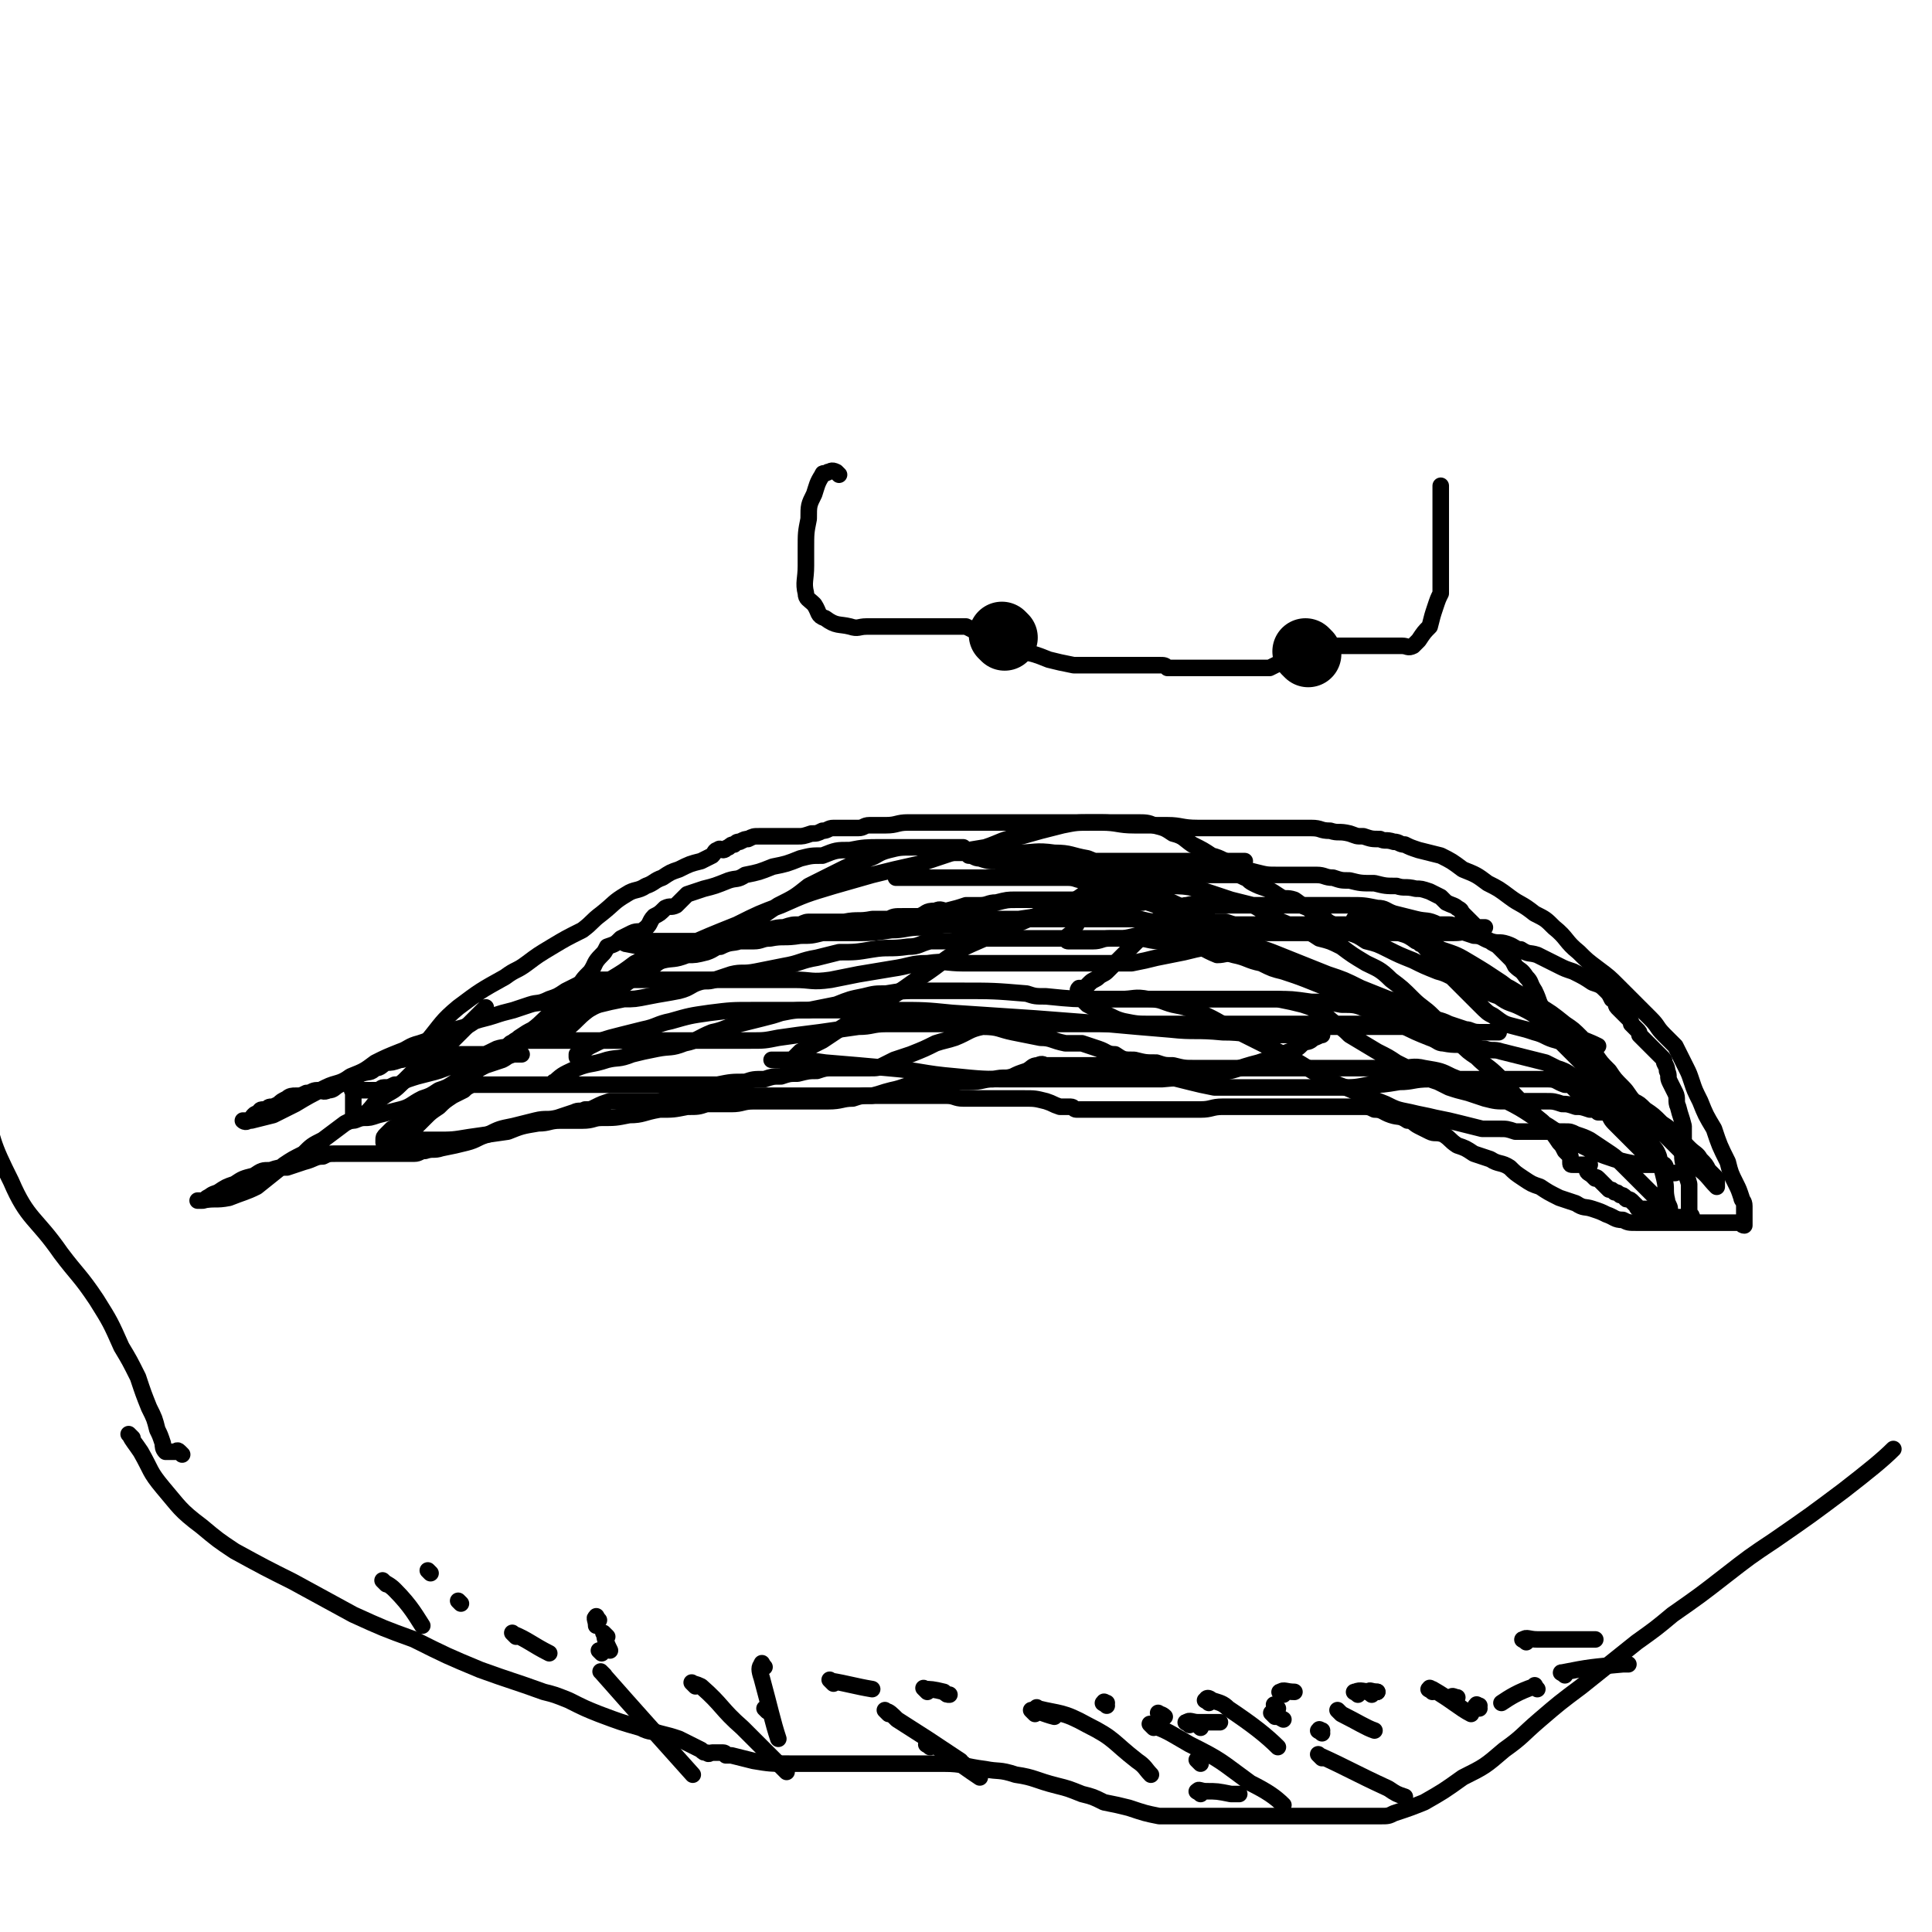 <svg viewBox='0 0 700 700' version='1.1' xmlns='http://www.w3.org/2000/svg' xmlns:xlink='http://www.w3.org/1999/xlink'><g fill='none' stroke='#000000' stroke-width='6' stroke-linecap='round' stroke-linejoin='round'><path d='M152,386c-1,-1 -1,-1 -1,-1 -1,-1 0,-1 0,-2 2,-3 1,-3 4,-6 5,-6 5,-7 11,-12 8,-6 8,-6 17,-11 4,-3 4,-2 8,-5 4,-3 4,-3 9,-6 5,-3 5,-3 11,-6 4,-3 3,-3 7,-6 5,-4 4,-4 9,-7 3,-2 4,-1 7,-3 3,-1 3,-2 6,-3 3,-2 3,-2 6,-3 4,-2 4,-2 8,-3 2,-1 2,-1 4,-2 1,-1 1,-2 2,-2 1,-1 1,0 2,0 1,0 1,-1 2,-1 1,-1 1,-1 2,-1 1,-1 1,-1 2,-1 2,-1 2,-1 3,-1 2,-1 2,-1 4,-1 2,0 2,0 4,0 2,0 2,0 4,0 1,0 1,0 3,0 1,0 1,0 3,0 2,0 2,0 5,-1 2,0 2,0 4,-1 2,0 2,-1 4,-1 2,0 2,0 5,0 2,0 2,0 4,0 2,0 2,-1 4,-1 3,0 3,0 6,0 4,0 4,-1 8,-1 5,0 5,0 11,0 5,0 5,0 11,0 7,0 7,0 14,0 7,0 7,0 14,0 4,0 4,0 9,0 6,0 6,0 11,0 6,0 6,1 12,1 6,0 6,0 12,0 5,0 5,1 11,1 5,0 5,0 10,0 4,0 4,0 8,0 3,0 3,0 7,0 2,0 2,0 4,0 3,0 3,0 6,0 3,0 3,0 6,0 4,0 3,1 7,1 3,1 3,0 7,1 3,1 2,1 5,1 3,1 3,1 6,1 2,1 2,0 5,1 2,0 2,1 4,1 2,1 2,1 5,2 4,1 4,1 8,2 4,2 4,2 8,5 5,2 5,2 9,5 4,2 4,2 8,5 4,3 4,2 9,6 4,2 4,2 7,5 5,4 4,5 9,9 3,3 3,3 7,6 4,3 4,3 7,6 4,4 4,4 7,7 3,3 3,3 5,5 3,3 2,3 5,6 2,2 2,2 4,4 1,2 1,2 2,4 1,2 1,2 2,4 1,2 1,2 2,5 1,3 1,3 3,7 2,5 2,5 5,10 2,6 2,6 5,12 1,4 1,4 3,8 1,2 1,2 2,5 0,1 1,1 1,3 0,1 0,1 0,2 0,1 0,1 0,2 0,0 0,0 0,1 0,0 0,0 0,1 0,0 0,0 0,1 -1,0 -1,-1 -2,-1 -1,0 -1,0 -2,0 -1,0 -1,0 -2,0 -1,0 -1,0 -3,0 -2,0 -2,0 -4,0 -1,0 -1,0 -3,0 -2,0 -2,0 -5,0 -2,0 -2,0 -4,0 -1,0 -1,0 -3,0 -2,0 -2,0 -3,0 -2,0 -2,0 -3,0 -3,0 -3,0 -5,0 -3,0 -3,0 -5,-1 -3,0 -3,-1 -6,-2 -2,-1 -2,-1 -5,-2 -3,-1 -3,0 -6,-2 -3,-1 -3,-1 -6,-2 -4,-2 -4,-2 -7,-4 -3,-1 -3,-1 -6,-3 -3,-2 -3,-2 -5,-4 -3,-2 -4,-1 -7,-3 -3,-1 -3,-1 -6,-2 -3,-2 -3,-2 -6,-3 -3,-2 -2,-2 -5,-4 -3,-1 -3,0 -5,-1 -2,-1 -2,-1 -4,-2 -2,-1 -2,-2 -4,-2 -3,-2 -3,-1 -6,-2 -3,-1 -3,-2 -6,-2 -2,-1 -2,-1 -5,-1 -3,0 -3,0 -7,0 -2,0 -2,0 -3,0 -4,0 -4,0 -8,0 -2,0 -2,0 -5,0 -2,0 -2,0 -5,0 -4,0 -4,0 -8,0 -4,0 -4,0 -7,0 -4,0 -4,0 -7,0 -4,0 -4,1 -8,1 -3,0 -3,0 -6,0 -4,0 -4,0 -7,0 -3,0 -3,0 -5,0 -3,0 -3,0 -6,0 -2,0 -2,0 -5,0 -2,0 -2,0 -5,0 -2,0 -2,0 -4,0 -2,0 -2,0 -4,0 -1,0 -1,0 -3,0 -1,0 -1,-1 -2,-1 -2,0 -2,0 -4,0 -3,-1 -2,-1 -5,-2 -4,-1 -4,-1 -8,-1 -4,0 -4,0 -9,0 -4,0 -4,0 -7,0 -3,0 -3,0 -6,0 -3,0 -3,-1 -6,-1 -3,0 -3,0 -5,0 -2,0 -2,0 -4,0 -2,0 -2,0 -4,0 -2,0 -2,0 -4,0 -2,0 -2,0 -3,0 -2,0 -2,0 -4,0 -3,0 -3,0 -6,0 -3,0 -3,0 -6,0 -3,0 -3,0 -6,0 -3,0 -3,0 -7,0 -3,0 -3,0 -7,0 -2,0 -2,0 -5,0 -3,0 -3,0 -6,0 -3,0 -3,0 -7,0 -3,0 -3,0 -6,0 -5,0 -5,1 -9,1 -3,0 -3,0 -6,0 -2,0 -2,0 -5,0 -2,0 -2,1 -5,1 -2,0 -2,0 -4,0 -1,0 -1,0 -3,0 -2,0 -2,0 -3,0 -2,0 -2,0 -3,0 -2,0 -2,0 -4,0 -3,1 -3,1 -5,2 -2,1 -2,1 -4,1 -2,1 -2,0 -4,1 -3,1 -3,1 -6,2 -4,1 -4,0 -8,1 -4,1 -4,1 -8,2 -5,1 -5,1 -9,3 -4,1 -4,2 -8,3 -4,1 -4,1 -9,2 -3,1 -3,0 -6,1 -2,0 -2,1 -4,1 -2,0 -2,0 -4,0 -2,0 -2,0 -4,0 -1,0 -1,0 -2,0 -1,0 -1,0 -2,0 -1,0 -1,0 -2,0 -1,0 -1,0 -3,0 -1,0 -1,0 -2,0 -2,0 -2,0 -3,0 -2,0 -2,0 -3,0 -2,0 -2,0 -3,0 -3,0 -3,0 -5,1 -3,0 -3,1 -7,2 -3,1 -3,1 -6,2 -3,0 -3,0 -6,1 -3,0 -3,0 -6,2 -4,1 -4,1 -7,3 -3,1 -3,1 -6,3 -3,1 -2,1 -4,2 -1,1 -1,1 -2,1 -1,0 -2,0 -1,0 0,0 0,0 1,0 5,-1 5,0 10,-1 5,-2 6,-2 10,-4 5,-4 5,-4 10,-8 3,-2 3,-2 7,-4 3,-3 3,-3 7,-5 4,-3 4,-3 8,-6 4,-2 4,-2 8,-4 3,-3 2,-3 5,-5 4,-3 4,-2 7,-5 2,-2 2,-2 4,-4 2,-2 3,-1 5,-3 2,-2 2,-2 4,-4 2,-2 2,-1 4,-3 2,-2 2,-2 4,-4 1,-1 1,-1 3,-3 2,-2 2,-2 4,-4 1,-1 1,-1 3,-3 0,0 0,0 0,0 '/><path d='M168,390c-1,-1 -2,-1 -1,-1 0,-1 1,-1 2,-1 2,-1 2,-1 3,-1 '/><path d='M208,367c-1,-1 -2,-1 -1,-1 1,-1 2,0 4,0 3,0 3,-1 6,-2 4,-1 4,-1 9,-2 4,0 4,0 9,-1 5,-1 6,-1 11,-2 4,-1 4,-2 7,-3 3,-1 3,0 6,-1 3,-1 3,-1 6,-2 4,-1 4,0 9,-1 5,-1 5,-1 10,-2 6,-1 6,-2 12,-3 4,-1 4,-1 8,-2 6,0 6,0 12,-1 6,-1 6,0 13,-1 4,0 4,-1 8,-2 3,0 4,0 7,0 4,0 4,-1 8,-1 4,0 4,0 8,0 4,0 4,0 8,0 4,0 4,0 9,0 6,0 6,0 12,0 5,0 5,0 10,0 6,0 6,0 13,0 4,0 4,1 9,1 5,1 5,0 10,1 5,1 5,2 10,4 3,0 3,-1 6,0 5,1 5,2 10,3 4,2 4,2 8,3 6,2 6,2 11,4 5,2 5,2 10,4 5,3 5,3 11,5 2,2 2,2 4,3 3,2 3,2 6,3 6,3 6,3 11,5 3,1 3,2 5,2 5,1 5,0 9,1 3,0 3,1 6,1 3,1 3,0 6,1 4,1 4,1 8,2 4,1 4,1 8,2 2,1 2,1 4,2 3,1 3,1 6,3 1,1 1,1 3,2 1,1 1,1 2,2 1,1 1,1 2,2 1,1 1,1 2,2 1,2 1,2 3,3 1,2 1,2 2,3 2,2 2,2 4,4 1,1 1,1 2,3 1,1 1,1 2,2 1,1 1,1 2,2 1,1 1,1 2,2 1,1 1,1 2,2 0,0 0,0 1,1 0,0 0,0 1,1 1,0 1,0 2,1 0,0 0,0 1,0 1,1 0,1 1,2 1,1 1,1 1,1 1,0 1,0 2,0 '/><path d='M202,393c-1,-1 -2,-1 -1,-1 3,-3 4,-3 8,-5 5,-2 5,-1 11,-3 4,-1 4,0 9,-2 4,-1 4,-1 9,-2 5,-1 5,0 10,-2 5,-1 5,-2 10,-4 5,-1 5,-2 10,-3 4,-1 4,-1 8,-2 4,-1 4,-1 7,-2 5,-1 5,-1 10,-1 5,-1 5,-1 10,-2 5,-2 5,-2 10,-3 4,-1 4,-1 8,-1 6,-1 6,-1 12,-1 4,0 4,0 7,0 4,0 4,0 8,0 12,0 12,0 24,1 3,1 3,1 7,1 10,1 10,1 19,1 5,0 5,0 9,0 7,0 7,0 13,0 4,0 4,0 7,0 6,0 6,0 12,0 4,0 4,0 9,0 4,0 4,0 9,0 3,0 3,0 6,0 5,1 5,1 9,2 3,1 3,1 5,2 4,2 4,3 7,5 3,2 3,2 5,4 5,3 5,3 10,6 4,2 4,2 7,4 2,1 2,1 4,2 3,1 3,2 6,3 2,1 2,1 5,2 2,1 2,1 4,2 3,1 3,1 7,2 3,1 3,1 6,2 4,1 4,1 8,1 3,0 3,0 6,0 4,0 4,0 8,0 3,0 3,0 6,1 2,0 2,0 5,1 2,0 2,0 5,1 2,0 2,0 3,1 3,0 3,0 5,1 2,0 2,1 3,2 1,0 1,0 3,1 1,0 1,0 3,1 1,0 1,0 2,0 0,0 0,0 1,0 1,0 1,0 2,0 0,0 0,1 0,1 1,0 1,0 1,0 -1,-1 -2,-1 -4,-3 -1,-1 -1,-2 -2,-4 -3,-2 -3,-2 -5,-5 -1,-1 -2,-1 -3,-3 -1,-1 -1,-2 -2,-4 -3,-2 -3,-2 -6,-5 -2,-2 -2,-3 -4,-5 -4,-4 -4,-3 -8,-7 -3,-3 -3,-3 -5,-6 -3,-4 -2,-4 -4,-8 -2,-3 -1,-3 -3,-5 -2,-3 -2,-2 -4,-4 -1,-2 -1,-2 -2,-3 -1,-1 -1,-1 -2,-2 -1,-1 -1,-1 -2,-2 -1,-1 -2,-1 -3,-2 -2,-1 -2,-1 -4,-2 -2,-1 -1,-1 -3,-2 -2,-1 -2,0 -4,-1 -2,0 -2,-1 -4,-1 -2,0 -2,0 -4,0 -2,0 -2,0 -5,0 -3,0 -3,0 -6,0 -3,0 -3,0 -6,0 -2,0 -2,0 -5,0 -3,0 -3,0 -5,0 -4,0 -4,0 -7,0 -3,0 -3,0 -6,0 -5,0 -5,0 -10,0 -4,0 -4,0 -8,0 -4,0 -4,0 -8,0 -4,0 -4,0 -8,0 -4,0 -4,0 -7,0 -4,0 -4,0 -9,0 -4,0 -4,-1 -9,-1 -5,0 -5,0 -9,-1 -5,0 -5,0 -10,0 -5,0 -5,0 -9,0 -5,0 -5,0 -9,0 -5,0 -5,0 -10,0 -4,0 -4,0 -8,0 -6,0 -6,0 -11,0 -4,0 -4,0 -8,0 -4,0 -4,0 -8,0 -3,0 -3,0 -6,0 -4,0 -4,0 -8,0 -5,0 -5,0 -10,0 -5,1 -5,0 -10,1 -5,1 -5,2 -9,2 -4,1 -4,0 -7,0 -3,0 -3,0 -6,0 -4,0 -4,1 -7,1 -5,1 -5,1 -10,2 -5,1 -5,1 -10,2 -5,1 -5,1 -10,2 -4,1 -5,1 -9,2 -4,2 -4,2 -8,4 -4,3 -4,3 -9,6 -5,3 -5,3 -11,7 -5,3 -5,3 -10,6 -4,3 -4,3 -7,6 -4,3 -4,3 -7,5 -5,3 -5,3 -9,6 -3,2 -3,2 -6,4 -4,3 -4,3 -8,6 -3,2 -3,3 -6,5 -3,2 -3,2 -7,4 -2,1 -2,1 -5,3 -1,1 -1,1 -3,2 -1,1 -1,1 -2,2 -1,1 -1,1 -1,2 0,0 0,0 0,1 1,0 1,-1 3,-1 3,0 3,0 6,0 5,0 5,0 10,0 6,0 6,0 12,-1 7,-1 7,-1 14,-2 5,-2 5,-2 11,-3 4,0 4,-1 8,-1 4,0 4,0 8,0 4,0 4,-1 7,-1 5,0 5,0 10,-1 5,0 5,-1 11,-2 5,0 5,0 10,-1 4,0 4,0 7,-1 4,0 4,0 9,0 4,0 4,-1 8,-1 5,0 5,0 9,0 5,0 5,0 10,0 4,0 4,0 8,0 5,0 5,-1 9,-1 3,-1 3,-1 7,-1 4,-1 3,-1 7,-2 5,-1 5,-2 9,-2 5,-1 5,-1 10,-1 5,0 5,0 9,0 5,0 5,-1 9,-1 4,-1 4,0 7,-1 2,-1 2,-1 5,-2 2,-1 2,-2 4,-2 2,-1 2,0 3,0 1,0 1,0 2,0 1,0 1,0 2,0 1,0 1,0 1,0 2,0 2,0 3,0 3,0 3,0 5,0 4,0 4,0 8,0 5,0 5,0 9,1 4,0 4,0 7,1 3,1 3,1 7,2 4,1 4,1 8,2 4,1 4,1 9,2 4,0 4,0 8,0 3,0 3,0 6,0 3,0 3,0 7,0 3,0 3,0 5,0 3,0 3,0 7,0 3,0 3,0 6,0 4,0 4,0 7,0 5,0 5,0 10,-1 5,0 5,0 11,-1 5,0 5,-1 11,-1 3,0 3,0 7,0 3,0 3,0 6,0 3,0 3,0 6,0 3,0 3,0 6,0 3,0 3,0 6,0 3,0 3,0 7,0 2,0 2,0 5,0 3,0 3,1 6,2 2,0 2,0 4,2 1,0 1,1 3,2 1,1 1,0 2,1 2,1 1,2 2,2 2,2 2,1 4,3 2,2 1,2 3,4 2,2 2,2 4,4 1,1 1,1 2,2 1,1 1,1 2,2 1,1 1,1 2,2 1,1 1,1 2,2 1,1 1,2 2,2 1,0 1,0 1,0 1,0 1,1 1,1 0,0 0,0 -1,0 -3,0 -3,0 -6,0 -5,-1 -5,-1 -9,-2 -6,-2 -6,-2 -12,-5 -6,-3 -6,-3 -12,-7 -7,-4 -7,-5 -15,-9 -5,-3 -5,-2 -11,-5 -4,-2 -4,-2 -9,-4 -4,-2 -4,-2 -10,-3 -4,-1 -5,0 -9,0 -6,0 -6,0 -12,0 -5,0 -5,0 -9,0 -5,0 -5,0 -9,0 -4,0 -4,0 -8,0 -4,0 -4,0 -8,0 -3,0 -3,0 -6,0 -3,0 -3,0 -6,0 -3,0 -3,0 -6,0 -3,0 -3,0 -5,0 -3,0 -3,0 -5,0 -4,0 -4,0 -8,-1 -3,0 -3,0 -6,-1 -4,0 -4,0 -8,-1 -4,0 -4,0 -7,-2 -3,0 -3,-1 -6,-2 -3,-1 -3,-1 -6,-2 -3,0 -3,0 -6,0 -5,-1 -5,-2 -9,-2 -5,-1 -5,-1 -10,-2 -5,-1 -5,-2 -11,-2 -5,-1 -5,-1 -10,-1 -3,0 -3,0 -6,0 -4,0 -4,0 -8,0 -6,0 -6,0 -11,0 -5,0 -5,1 -10,1 -7,1 -7,1 -14,2 -8,1 -8,1 -15,2 -5,1 -5,1 -10,1 -5,0 -5,0 -10,0 -6,0 -6,0 -12,0 -4,0 -4,0 -9,0 -5,0 -5,0 -10,0 -4,0 -4,0 -7,0 -3,0 -3,0 -6,0 -3,0 -3,0 -5,0 -3,0 -3,0 -5,0 -3,0 -3,0 -5,0 -2,0 -2,0 -4,0 -1,0 -1,0 -3,0 -1,0 -1,0 -2,0 -1,0 -1,0 -2,0 -1,0 -1,0 -2,0 -1,0 -1,0 -2,0 -1,0 -2,0 -1,0 1,0 2,0 4,-1 4,-1 4,-1 7,-3 2,-2 2,-2 4,-4 4,-3 4,-3 7,-5 3,-3 3,-3 7,-5 3,-2 3,-2 7,-4 4,-2 4,-2 8,-4 4,-1 4,-1 9,-3 4,-1 4,0 9,-2 3,0 3,0 7,-1 3,-1 3,-2 5,-2 4,-2 4,-1 7,-2 3,-1 3,-2 5,-2 3,-1 3,-1 6,-2 3,-1 3,0 5,-1 3,-1 3,-1 6,-1 2,-1 2,-1 4,-1 2,0 2,0 4,0 0,0 0,0 1,0 2,0 2,0 4,0 2,0 2,0 4,0 2,0 2,0 3,0 3,0 3,0 5,0 4,0 4,-1 7,-1 2,-1 2,-1 5,-1 3,0 3,0 6,0 3,-1 2,-2 6,-2 2,-1 2,0 4,0 4,-1 4,-1 7,-2 3,0 3,0 5,0 3,0 3,-1 6,-1 4,-1 4,-1 7,-1 3,0 3,0 6,0 4,0 4,0 7,0 2,0 2,0 5,0 3,0 3,0 6,0 2,0 2,0 5,0 2,0 2,1 4,1 2,0 2,0 4,0 1,0 1,0 2,0 1,0 1,0 2,0 1,0 1,0 2,0 1,0 1,0 2,0 0,0 1,0 1,0 -2,0 -3,0 -5,0 -3,0 -3,1 -6,2 -4,0 -4,0 -8,1 -4,1 -4,1 -9,2 -5,0 -5,0 -10,0 -7,1 -7,1 -14,2 -6,0 -6,0 -12,1 -4,0 -4,0 -8,0 -4,1 -4,1 -8,1 -6,0 -6,1 -11,1 -7,1 -7,1 -14,1 -6,0 -6,0 -11,0 -4,1 -4,1 -8,1 -6,1 -6,0 -11,1 -3,0 -3,1 -6,1 -3,0 -3,0 -7,0 -3,0 -3,0 -6,0 -2,0 -2,0 -5,0 -4,0 -4,0 -8,0 -3,0 -3,0 -6,0 -2,0 -2,0 -5,0 -2,0 -2,0 -3,0 -2,0 -2,0 -3,0 -1,0 -1,0 -2,0 -1,0 -2,0 -2,0 0,0 0,1 1,1 5,1 5,1 10,1 6,0 6,1 11,0 10,-2 10,-2 19,-6 8,-3 7,-4 15,-9 6,-3 6,-3 11,-7 6,-3 6,-3 12,-6 4,-2 5,-2 10,-4 3,-1 3,-2 7,-3 4,-1 4,-1 9,-1 2,0 2,0 5,0 2,0 2,0 4,0 1,0 1,0 3,0 1,0 1,0 2,0 1,0 1,0 2,0 1,0 2,0 2,0 -2,0 -3,0 -6,0 -5,0 -5,0 -10,0 -7,0 -7,0 -14,0 -5,0 -6,0 -11,1 -5,0 -5,0 -10,2 -4,0 -4,0 -8,1 -5,2 -5,2 -10,3 -5,2 -5,2 -10,3 -3,2 -3,1 -6,2 -5,2 -5,2 -9,3 -3,1 -3,1 -6,2 -2,2 -2,2 -4,4 -2,1 -2,0 -4,1 -2,2 -2,2 -4,3 -2,2 -1,3 -4,5 -1,1 -2,0 -4,1 -2,1 -2,1 -4,2 -2,2 -2,2 -5,3 -1,2 -1,2 -2,3 -3,3 -2,3 -4,6 -3,3 -3,3 -5,7 -2,2 -2,2 -4,5 -2,3 -2,3 -3,5 -1,2 -1,2 -2,4 -1,1 -1,1 -1,2 0,1 0,1 0,2 0,0 1,0 1,0 3,-2 3,-2 5,-4 4,-3 4,-4 8,-7 4,-3 5,-3 10,-7 6,-4 5,-4 12,-8 6,-4 6,-4 13,-8 9,-4 9,-4 19,-8 8,-4 8,-4 16,-7 9,-4 9,-4 19,-7 7,-2 7,-2 14,-4 8,-2 8,-2 17,-4 6,-2 6,-2 12,-4 6,-1 6,-1 12,-2 6,-2 6,-3 13,-4 7,-2 7,-2 15,-4 5,-1 5,-1 10,-1 5,0 5,0 9,0 4,0 4,0 8,0 3,0 4,0 6,1 4,1 4,1 7,3 4,1 4,2 7,4 4,2 4,2 7,4 4,1 4,2 8,3 4,2 4,2 8,3 4,1 4,1 8,1 3,0 3,0 7,0 3,0 3,0 7,0 3,0 3,1 6,1 3,1 3,1 6,1 4,1 4,1 9,1 4,1 4,1 8,1 3,1 3,0 7,1 2,0 2,0 5,1 2,1 2,1 4,2 1,1 1,1 2,2 2,1 3,1 4,2 2,1 1,1 2,2 1,1 1,1 2,2 1,1 1,1 2,2 1,1 1,1 2,1 1,0 2,0 2,0 -1,0 -1,0 -2,0 -2,0 -2,1 -4,1 -3,1 -3,1 -7,1 -9,0 -9,0 -18,0 -8,0 -8,0 -15,0 -9,0 -9,0 -17,0 -6,0 -6,0 -11,0 -5,0 -5,0 -10,0 -5,0 -5,0 -10,0 -6,0 -6,0 -12,0 -7,0 -7,0 -13,0 -6,0 -6,1 -12,2 -3,0 -3,0 -5,0 -3,0 -3,1 -6,1 -1,0 -2,0 -3,0 -2,0 -2,0 -3,0 -1,0 -1,0 -2,0 -1,0 -1,0 -1,0 -1,0 0,-1 0,-2 1,-1 1,0 2,-2 0,0 0,-1 1,-2 0,-1 1,-1 2,-3 0,-1 0,-1 1,-2 2,-2 2,-2 4,-4 2,-1 2,-1 4,-2 3,-2 3,-2 6,-2 3,-1 3,-1 7,-1 4,0 4,0 9,0 5,0 6,0 11,1 6,2 6,2 12,4 4,1 4,1 8,2 4,2 4,3 8,5 5,2 5,2 9,4 4,1 4,1 7,3 4,1 4,1 8,3 4,3 4,3 9,6 4,2 5,2 9,6 4,3 4,3 8,7 3,3 4,3 7,6 3,3 3,3 5,5 3,3 3,3 5,5 3,3 3,3 6,5 4,4 4,3 8,7 4,4 3,4 7,8 3,3 3,3 6,6 2,2 3,2 5,5 2,2 2,2 4,5 1,1 1,1 2,3 1,1 1,1 2,2 0,1 0,1 0,2 0,1 0,1 1,1 0,0 0,0 1,0 0,0 0,0 1,0 1,0 1,0 2,0 1,0 1,0 2,0 0,0 -1,1 -1,2 0,1 1,1 2,2 0,0 0,0 1,1 0,0 0,-1 1,0 0,0 0,0 1,1 0,0 0,0 1,1 1,1 1,1 2,2 1,0 1,0 2,1 1,0 1,0 2,1 1,0 1,0 2,1 0,1 1,0 2,1 1,1 1,1 2,2 0,0 0,1 1,1 2,0 2,0 3,0 1,1 1,1 2,1 2,1 1,2 2,2 1,0 1,0 2,0 1,0 1,0 2,0 1,0 1,0 2,0 1,0 1,0 2,0 1,0 1,0 2,0 1,0 1,0 2,0 0,-1 -1,-1 -1,-2 0,-1 0,-1 0,-2 0,-2 0,-2 0,-3 0,-3 0,-3 0,-5 -1,-4 -2,-4 -2,-7 -1,-4 0,-4 0,-8 0,-3 0,-3 0,-6 -1,-4 -1,-3 -2,-7 -1,-2 0,-3 -1,-5 -1,-2 -1,-2 -2,-4 -1,-2 0,-2 -1,-4 0,-1 0,-1 -1,-3 0,-1 0,-1 -1,-2 -1,-1 -1,-1 -2,-2 -1,-1 -1,-1 -2,-2 -1,-1 -1,-1 -2,-2 -1,-1 -1,-1 -2,-2 0,-1 0,-1 -1,-2 -1,-1 -1,-1 -2,-2 0,-1 0,-1 -1,-2 -1,-1 -1,-1 -2,-2 -1,-1 -1,-1 -2,-2 -1,-1 0,-2 -2,-3 -1,-2 -1,-2 -2,-3 -2,-2 -2,-2 -5,-3 -3,-2 -3,-2 -7,-4 -3,-1 -3,-1 -5,-2 -4,-2 -4,-2 -8,-4 -3,-1 -3,0 -6,-2 -2,0 -2,-1 -5,-2 -3,-1 -3,0 -6,-1 -3,-1 -3,-2 -6,-2 -3,-1 -3,-1 -6,-2 -3,-1 -3,-2 -7,-2 -4,-2 -4,-1 -8,-2 -4,-1 -4,-1 -8,-2 -3,-1 -3,-2 -6,-2 -5,-1 -5,-1 -10,-1 -2,0 -2,0 -5,0 -3,0 -3,0 -6,0 -3,0 -3,0 -7,0 -4,0 -4,0 -9,0 -6,0 -6,0 -11,0 -4,0 -4,0 -8,0 -3,0 -3,0 -6,0 -3,0 -3,-1 -7,0 -2,0 -2,1 -4,2 -4,2 -4,2 -8,4 -2,2 -2,3 -4,5 -2,2 -2,2 -4,4 -3,3 -3,3 -5,5 -2,2 -2,2 -4,4 -1,1 -2,1 -3,2 -1,1 -2,1 -3,2 -1,1 -1,1 -2,2 -1,0 -1,0 -2,0 0,0 0,0 0,0 -1,1 0,1 0,2 0,0 0,0 0,1 0,0 0,0 1,1 1,1 1,1 2,2 2,1 2,1 5,3 4,1 4,2 8,3 5,1 5,1 10,1 5,0 5,0 11,0 5,0 5,0 10,0 6,0 6,0 11,0 5,0 5,0 9,0 4,0 4,0 8,0 4,0 4,0 7,0 4,0 4,0 7,0 3,0 3,0 6,0 3,0 3,0 6,0 2,0 2,0 4,0 3,0 3,0 5,0 2,0 2,0 3,0 1,0 1,0 2,0 1,0 1,0 2,0 1,0 1,0 2,0 1,0 2,0 2,0 0,1 0,1 0,2 -1,0 -1,-1 -2,-1 -5,0 -5,0 -9,0 -6,0 -6,0 -12,0 -5,0 -5,0 -11,0 -5,0 -5,0 -10,0 -8,0 -8,-1 -16,-1 -5,0 -5,0 -11,0 -5,0 -5,0 -10,0 -6,0 -6,0 -12,0 -7,0 -7,0 -14,0 -8,0 -8,0 -17,0 -6,0 -6,0 -11,0 -7,0 -7,0 -13,0 -4,0 -4,0 -8,1 -5,1 -5,2 -10,4 -3,1 -4,1 -7,2 -4,2 -4,2 -9,4 -3,1 -3,1 -6,2 -2,1 -2,1 -4,2 -2,1 -2,1 -5,1 -2,0 -2,0 -4,0 -2,0 -2,0 -5,0 -2,0 -2,0 -4,0 -3,0 -3,0 -6,1 -3,0 -3,0 -7,1 -3,0 -3,0 -6,1 -3,0 -3,0 -6,1 -4,0 -4,0 -7,1 -5,0 -5,0 -10,1 -3,0 -3,0 -7,0 -4,0 -4,0 -8,0 -3,0 -3,0 -7,0 -3,0 -3,0 -6,0 -4,0 -4,0 -7,0 -5,0 -5,0 -9,0 -4,0 -4,0 -8,0 -4,0 -4,0 -7,0 -2,0 -2,0 -4,0 -2,0 -2,0 -4,0 -2,0 -2,0 -3,0 -1,0 -1,0 -2,0 -1,0 -1,0 -2,0 -1,0 -1,0 -2,0 -1,0 -1,0 -2,0 -1,0 -1,0 -1,0 -1,0 -1,0 -2,0 -1,0 -1,0 -2,0 -2,0 -2,0 -3,0 -2,0 -2,0 -3,0 -2,1 -2,1 -3,2 -2,1 -2,1 -4,2 -3,2 -3,2 -5,4 -3,2 -3,2 -5,4 -2,2 -2,2 -4,4 -2,2 -2,2 -4,3 -2,1 -2,1 -3,2 -1,1 -1,1 -2,2 -1,0 -1,0 -1,0 '/><path d='M239,348c-1,-1 -1,-2 -1,-1 -1,0 1,1 0,2 -1,1 -2,1 -4,3 -4,2 -4,2 -8,3 -4,2 -4,2 -8,4 -4,2 -4,2 -9,4 -4,2 -4,2 -9,4 -4,3 -3,3 -7,6 -2,1 -2,1 -5,3 -1,1 -1,1 -3,2 -2,2 -2,1 -5,2 -4,2 -4,2 -7,3 -5,2 -5,2 -9,3 -5,2 -5,2 -9,3 -4,1 -4,1 -7,2 -3,1 -2,2 -5,2 -2,1 -2,1 -4,1 -1,0 -1,1 -3,1 0,0 0,0 -1,0 -1,0 -1,0 -2,0 -1,0 -1,0 -2,0 -1,0 -1,0 -2,0 -1,0 -1,0 -1,0 -1,0 0,0 0,1 0,1 0,1 0,2 0,1 0,1 0,2 0,1 0,1 0,2 0,1 0,1 0,2 0,1 0,1 0,2 1,0 2,-1 4,-1 2,0 2,0 5,-1 4,-1 4,-1 8,-2 4,-1 4,-2 8,-4 3,-1 3,-1 6,-3 3,-1 3,-1 6,-3 3,-2 3,-2 6,-4 3,-1 3,-1 5,-2 3,-1 3,-1 6,-2 2,-1 1,-1 4,-2 1,0 1,0 2,0 0,0 1,0 1,0 -1,0 -2,0 -3,0 -1,0 -1,0 -3,0 -3,0 -3,0 -5,0 -4,0 -4,0 -7,0 -4,0 -4,0 -8,0 -4,0 -4,0 -8,0 -2,0 -2,0 -5,0 -3,1 -3,2 -5,2 -3,1 -3,1 -5,1 -2,1 -2,2 -4,2 -2,2 -2,1 -5,2 -2,1 -2,1 -4,2 -2,1 -2,1 -4,2 -2,1 -2,2 -4,2 -2,1 -2,0 -4,0 -2,0 -2,1 -4,1 -2,1 -2,1 -4,1 -1,0 -2,0 -3,1 -2,1 -2,1 -3,2 -2,1 -2,1 -3,1 -1,0 -1,1 -2,1 -1,0 -1,0 -1,0 -1,0 -1,1 -1,1 -1,1 -1,0 -2,1 -1,1 -1,2 -2,2 -1,1 -2,0 -2,0 0,0 1,0 3,0 4,-1 4,-1 8,-2 4,-2 4,-2 8,-4 5,-3 5,-3 11,-6 4,-2 5,-1 9,-4 5,-2 5,-2 9,-5 4,-2 4,-2 9,-4 3,-1 3,-2 7,-3 3,-1 3,-1 6,-2 4,-1 4,-1 7,-3 4,-1 4,-1 7,-3 3,-1 4,-1 7,-2 3,-1 3,-1 7,-2 3,-1 3,-1 6,-2 3,-1 3,0 7,-2 3,-1 3,-1 6,-3 2,-1 2,-1 4,-2 2,-1 2,-1 4,-2 2,0 2,0 4,0 2,0 2,0 4,0 2,0 2,0 5,0 2,0 2,0 4,0 2,0 2,0 4,0 2,0 2,0 4,0 1,0 1,0 3,0 2,0 2,0 4,0 2,0 2,0 4,0 2,0 2,0 4,0 2,0 2,0 4,0 2,0 2,0 4,0 2,0 2,0 5,0 3,0 3,0 5,0 4,0 4,0 8,0 5,0 5,0 9,0 6,0 6,1 13,0 5,-1 5,-1 10,-2 6,-1 6,-1 12,-2 7,-1 7,-2 13,-2 7,-1 7,0 13,0 4,0 4,0 9,0 3,0 3,0 6,0 6,0 6,0 11,0 7,0 7,0 13,0 7,0 7,0 13,0 5,0 5,0 9,0 5,-1 5,-1 9,-2 5,-1 5,-1 10,-2 4,-1 4,-1 9,-2 3,-1 3,-1 7,-2 2,-1 2,0 5,-1 2,0 2,-1 4,-1 1,0 2,0 2,0 -2,-1 -4,-1 -7,-3 -2,-1 -2,-1 -5,-2 -1,0 -2,0 -4,0 -2,0 -1,-1 -3,-1 -3,0 -3,0 -5,-1 -3,0 -3,-1 -6,-2 -3,-1 -3,-1 -7,-2 -3,-1 -3,-1 -6,-2 -4,-2 -4,-2 -7,-3 -4,-1 -4,0 -9,-2 -2,0 -2,-1 -4,-2 -3,0 -3,-1 -6,-1 -2,0 -2,0 -5,0 -3,0 -3,0 -5,0 -2,0 -2,0 -5,0 -2,0 -2,0 -5,0 -3,0 -3,0 -6,0 -4,0 -4,0 -7,0 -3,0 -3,0 -6,0 -3,0 -3,0 -6,0 -3,0 -3,0 -6,0 -2,0 -2,0 -4,0 -2,0 -2,0 -4,0 -1,0 -1,0 -2,0 -1,0 -2,0 -1,0 2,0 3,0 6,0 4,0 4,0 8,0 5,0 5,0 10,0 4,0 4,0 7,0 5,0 5,0 9,0 3,0 3,0 6,0 3,0 3,0 5,0 3,0 3,0 6,0 3,0 3,0 6,0 4,0 4,0 8,0 4,0 4,0 8,0 3,0 3,0 6,0 2,0 2,0 5,0 3,-1 3,-1 6,-2 2,-1 2,-1 4,-2 2,-1 2,-1 5,-2 2,0 2,0 5,0 2,0 2,0 4,0 2,0 2,0 4,0 1,0 1,0 3,0 1,0 1,0 2,0 1,0 1,0 2,0 0,0 1,0 1,0 -5,0 -6,0 -11,0 -6,0 -6,0 -11,0 -5,0 -5,0 -11,0 -4,0 -4,0 -9,0 -3,0 -3,0 -7,0 -2,0 -2,0 -4,0 -3,0 -3,0 -6,0 -2,0 -2,0 -5,0 -2,0 -2,0 -5,0 -2,0 -2,0 -5,0 -2,0 -2,0 -5,0 -3,0 -3,0 -6,0 -3,0 -3,0 -5,0 -3,0 -3,0 -6,-1 -2,0 -2,-1 -4,-1 -1,-1 -1,-1 -2,-1 -1,0 -1,0 -2,0 -1,0 -2,0 -1,0 0,0 1,0 2,0 2,0 2,0 4,0 8,0 8,0 16,0 7,0 7,-1 14,0 6,0 6,1 12,2 5,2 5,2 10,4 4,2 4,2 7,4 4,3 4,3 8,5 7,4 7,3 13,7 5,3 5,3 10,6 5,3 5,3 10,5 4,2 4,1 9,3 5,2 5,2 10,4 5,2 5,2 10,4 6,2 6,2 12,5 5,2 5,2 10,4 4,1 4,1 7,3 4,1 3,2 7,3 4,2 4,1 8,3 3,1 3,1 6,2 2,0 2,1 5,1 1,0 1,0 3,0 2,0 2,0 3,0 0,0 1,0 1,0 -4,0 -4,0 -8,0 -6,0 -6,0 -11,-1 -5,0 -5,0 -11,-2 -4,-1 -4,-2 -9,-4 -4,-1 -4,-1 -8,-1 -5,-2 -5,-2 -10,-2 -5,-1 -5,-1 -11,-1 -7,-1 -7,-1 -13,-1 -6,0 -6,0 -11,0 -4,0 -4,0 -7,0 -4,0 -4,0 -7,0 -5,0 -5,0 -9,0 -4,0 -4,0 -9,0 -3,0 -3,0 -7,0 -3,0 -3,0 -7,0 -3,0 -3,0 -6,0 -2,0 -2,0 -4,0 0,0 0,0 -1,0 -1,0 -2,0 -1,0 1,0 2,0 5,0 4,0 4,0 8,0 5,0 5,-1 10,0 5,0 5,1 9,2 5,1 5,1 10,3 7,3 7,4 14,7 8,4 8,4 16,8 8,4 8,5 16,9 5,3 5,2 11,5 5,2 5,2 10,4 4,2 4,2 9,3 4,1 5,1 9,2 5,1 5,1 9,2 4,1 4,1 8,2 3,0 3,0 6,0 3,0 3,0 6,1 2,0 2,0 5,0 2,0 2,0 4,0 1,0 1,0 3,0 1,0 1,0 3,0 2,0 2,0 3,0 2,0 2,0 4,1 3,1 3,1 5,2 3,2 3,2 6,4 3,2 3,2 5,4 2,2 2,2 4,4 2,2 2,2 4,4 2,2 2,2 4,4 1,1 1,0 3,2 1,0 1,1 2,2 0,0 0,1 1,1 0,-1 -1,-2 -1,-3 -1,-4 0,-4 -1,-8 -1,-4 -1,-4 -2,-8 -1,-3 -2,-3 -3,-5 -2,-3 -2,-2 -3,-4 -3,-3 -3,-3 -5,-6 -3,-4 -3,-4 -6,-8 -3,-2 -3,-2 -5,-5 -3,-4 -3,-4 -5,-7 -3,-4 -3,-4 -6,-7 -3,-3 -2,-3 -5,-6 -3,-3 -3,-3 -6,-5 -3,-2 -4,-2 -7,-4 -3,-2 -3,-3 -7,-5 -2,-1 -2,-1 -5,-2 -2,-1 -2,-1 -4,-2 -1,-1 -1,-1 -3,-2 -1,-1 -1,0 -3,-1 -1,-1 -1,-1 -2,-2 -1,-1 -1,-1 -2,-2 -1,-1 -1,-1 -2,-2 -1,0 -1,0 -2,-1 -1,0 -1,0 -2,0 -1,0 -1,0 -2,-1 -1,0 -2,0 -1,0 2,1 4,0 7,2 6,2 6,2 11,5 5,3 5,3 11,7 4,3 4,3 9,7 2,2 2,2 5,5 3,3 3,4 5,7 3,3 3,3 6,6 2,2 2,2 4,4 2,2 2,2 4,3 1,2 2,1 3,2 2,1 2,1 4,2 2,2 2,2 4,4 2,1 2,1 4,3 2,1 2,1 4,3 3,2 3,2 6,5 3,2 3,2 6,5 2,2 2,2 4,4 2,2 3,2 4,4 2,2 2,2 3,4 1,1 1,1 2,2 1,1 1,1 1,2 0,1 0,2 0,2 -3,-3 -3,-4 -7,-7 -3,-3 -3,-3 -7,-7 -2,-2 -2,-2 -5,-5 -2,-2 -2,-2 -4,-4 -2,-2 -2,-2 -4,-4 -1,-2 -1,-2 -3,-4 -2,-2 -2,-3 -4,-5 -3,-3 -3,-3 -5,-6 -3,-3 -3,-3 -5,-6 -3,-3 -3,-3 -5,-6 -3,-3 -3,-3 -6,-5 -5,-4 -5,-4 -10,-7 -5,-3 -5,-3 -10,-6 -6,-3 -6,-3 -11,-6 -4,-2 -3,-2 -7,-4 -3,-2 -3,-2 -7,-4 -3,-2 -3,-2 -6,-4 -2,-1 -2,-1 -4,-2 -2,-1 -2,0 -4,-2 -2,0 -2,-1 -3,-1 -2,-1 -2,-2 -3,-2 -2,0 -2,0 -3,0 -2,0 -2,0 -3,0 -1,0 -1,0 -2,0 -1,0 -1,0 -2,0 -1,0 -2,0 -1,0 1,0 2,-1 5,0 4,1 4,2 8,4 5,2 5,1 9,4 3,1 2,1 4,3 4,4 4,5 8,9 3,3 3,3 7,7 2,2 2,2 4,4 3,3 3,3 5,4 4,3 4,3 8,4 4,1 4,1 7,2 4,1 4,2 8,3 3,1 3,1 6,2 2,0 2,0 4,0 1,0 1,0 2,0 1,0 1,0 2,0 0,0 1,0 1,0 -4,-2 -5,-2 -9,-4 -5,-2 -5,-3 -11,-5 -4,-3 -4,-3 -8,-5 -4,-2 -4,-1 -8,-4 -3,-1 -3,-1 -6,-3 -4,-1 -4,-1 -8,-3 -4,-1 -4,-2 -8,-3 -5,-2 -5,-2 -9,-4 -5,-2 -5,-2 -9,-4 -4,-2 -4,-2 -8,-3 -3,-2 -3,-2 -6,-3 -3,-2 -3,-2 -6,-3 -2,-1 -2,-1 -4,-3 -3,-1 -3,-1 -5,-3 -3,-1 -2,-1 -5,-3 -3,-1 -3,0 -5,-1 -3,-2 -3,-2 -5,-3 -3,-1 -3,-1 -5,-2 -2,-1 -2,-2 -3,-2 -2,-1 -2,-1 -4,-1 -2,0 -2,0 -4,0 -2,0 -2,0 -4,0 -2,0 -2,0 -4,0 -3,0 -3,0 -6,0 -3,0 -3,0 -6,0 -3,0 -3,0 -6,0 -3,0 -4,-1 -7,0 -4,1 -4,2 -8,3 -4,2 -4,2 -8,3 -4,3 -4,3 -9,5 -5,3 -5,2 -10,4 -7,3 -7,3 -14,6 -6,3 -7,3 -13,6 -8,5 -8,6 -16,11 -7,5 -7,5 -14,9 -3,3 -3,3 -7,5 -4,2 -4,2 -7,4 -3,2 -3,2 -6,4 -2,1 -2,1 -4,2 -2,1 -2,1 -4,2 -1,1 -1,1 -2,2 -1,1 -1,1 -3,1 -1,0 -1,0 -3,0 -1,0 -1,0 -2,0 0,0 -1,0 0,0 1,0 2,0 4,0 8,0 8,0 15,1 12,1 12,1 23,2 12,1 12,2 24,3 10,1 10,1 20,1 8,0 8,0 16,0 10,0 10,0 20,0 10,0 10,0 19,0 10,-1 10,0 19,-2 8,-1 8,-2 16,-4 6,-2 6,-2 11,-4 3,-1 3,-1 5,-3 2,-1 2,0 4,-2 1,0 2,-1 3,-1 0,-1 -1,0 -2,0 -4,0 -4,0 -8,0 -5,0 -5,0 -10,0 -8,0 -8,-1 -16,-1 -10,-1 -10,0 -19,-1 -12,-1 -12,-1 -23,-2 -13,-1 -13,-1 -26,-2 -15,-1 -15,-1 -30,-2 -10,-1 -10,-1 -21,-1 -9,0 -9,0 -18,0 -9,0 -9,0 -18,0 -8,0 -8,0 -15,0 -8,0 -8,0 -16,1 -7,1 -7,1 -14,3 -5,1 -5,2 -10,3 -4,1 -4,1 -8,2 -4,1 -4,1 -7,2 -2,1 -2,1 -4,2 -2,1 -1,1 -3,2 -1,1 -1,0 -2,1 0,0 0,0 0,1 '/><path d='M304,172c-1,-1 -1,-1 -1,-1 -2,-1 -2,0 -3,0 -1,1 -2,0 -2,1 -2,3 -2,4 -3,7 -2,4 -2,4 -2,9 -1,5 -1,5 -1,11 0,3 0,3 0,6 0,5 -1,6 0,10 0,2 1,2 3,4 2,3 1,4 4,5 4,3 5,2 9,3 3,1 3,0 6,0 3,0 3,0 6,0 4,0 4,0 7,0 1,0 1,0 2,0 2,0 2,0 3,0 1,0 1,0 2,0 1,0 1,0 2,0 1,0 1,0 2,0 1,0 1,0 2,0 1,0 1,0 2,0 0,0 0,0 1,0 1,0 1,0 2,0 1,0 1,0 2,0 1,0 1,0 3,0 2,1 2,1 4,2 2,1 2,1 5,2 2,1 2,1 4,2 4,1 4,1 7,3 5,1 5,1 10,3 4,1 4,1 9,2 4,0 4,0 8,0 3,0 3,0 6,0 3,0 3,0 5,0 2,0 2,0 4,0 1,0 1,0 2,0 1,0 1,0 3,0 1,0 1,0 3,0 2,0 2,0 3,1 2,0 2,0 4,0 2,0 2,0 4,0 2,0 2,0 4,0 2,0 2,0 3,0 2,0 2,0 4,0 2,0 2,0 4,0 2,0 2,0 5,0 2,0 2,0 4,0 2,0 3,0 5,0 2,-1 2,-1 4,-2 1,-1 0,-1 1,-2 1,-1 1,-1 2,-2 1,-1 1,-2 2,-2 1,-1 1,0 2,0 0,0 0,0 1,0 1,0 1,0 2,0 1,0 1,0 2,0 1,0 1,0 2,0 1,0 1,0 2,0 1,0 1,0 2,0 2,0 2,0 4,0 2,0 2,0 4,0 2,0 2,0 4,0 3,0 3,0 5,0 3,0 3,0 5,0 2,0 2,0 4,0 2,0 2,1 4,0 1,-1 1,-1 2,-2 2,-3 2,-3 4,-5 1,-4 1,-4 2,-7 1,-3 1,-3 2,-5 0,-3 0,-3 0,-6 0,-3 0,-3 0,-5 0,-3 0,-3 0,-5 0,-2 0,-2 0,-4 0,-2 0,-2 0,-4 0,-2 0,-2 0,-4 0,-1 0,-1 0,-3 0,0 0,0 0,-1 0,-1 0,-1 0,-2 0,-1 0,-1 0,-2 0,-1 0,-1 0,-1 0,-1 0,-1 0,-1 0,-1 0,-1 0,-1 '/><path d='M48,521c-1,-1 -2,-2 -1,-1 1,2 2,3 4,6 4,7 3,7 8,13 6,7 6,8 14,14 6,5 6,5 12,9 11,6 11,6 21,11 11,6 11,6 22,12 11,5 11,5 22,9 12,6 12,6 24,11 11,4 12,4 23,8 4,1 4,1 9,3 6,3 6,3 11,5 8,3 8,3 15,5 4,2 4,1 7,2 4,1 4,1 7,2 2,1 2,1 4,2 2,1 2,1 4,2 1,1 1,1 2,1 1,1 1,0 2,0 1,0 1,0 2,0 0,0 0,0 0,0 1,0 1,0 2,0 0,0 0,0 0,0 1,0 1,1 1,1 1,0 1,0 2,0 4,1 4,1 8,2 6,1 6,1 13,1 6,0 6,0 13,0 8,0 8,0 15,0 7,0 7,0 13,0 7,0 7,0 15,0 7,0 7,1 15,2 5,1 5,0 11,2 7,1 7,2 15,4 4,1 4,1 9,3 4,1 4,1 8,3 5,1 5,1 9,2 6,2 6,2 11,3 8,0 8,0 15,0 6,0 6,0 11,0 4,0 4,0 8,0 5,0 5,0 9,0 2,0 2,0 5,0 3,0 3,0 7,0 2,0 2,0 5,0 3,0 3,0 5,0 3,0 3,0 5,0 1,0 1,0 2,0 1,0 1,0 2,0 1,0 1,0 2,0 1,0 1,0 2,0 1,0 1,0 2,0 3,0 3,0 5,-1 6,-2 6,-2 11,-4 7,-4 7,-4 14,-9 8,-4 8,-4 15,-10 7,-5 6,-5 13,-11 7,-6 7,-6 15,-12 10,-8 10,-8 20,-16 7,-5 7,-5 13,-10 10,-7 10,-7 19,-14 9,-7 9,-7 18,-13 13,-9 13,-9 25,-18 9,-7 14,-11 18,-15 '/><path d='M66,527c-1,-1 -1,-1 -1,-1 -1,-1 -1,0 -1,0 0,0 0,0 -1,0 0,0 0,0 -1,0 -1,0 -1,0 -2,0 0,0 0,0 0,0 -1,-1 -1,-2 -1,-3 -1,-3 -1,-3 -2,-5 -1,-4 -1,-4 -3,-8 -2,-5 -2,-5 -4,-11 -3,-6 -3,-6 -6,-11 -4,-9 -4,-9 -9,-17 -6,-9 -7,-9 -13,-17 -9,-13 -12,-12 -18,-26 -7,-14 -7,-15 -10,-31 -3,-19 -1,-19 -2,-38 -1,-15 0,-15 0,-30 0,-8 0,-12 0,-15 '/></g>
<g fill='none' stroke='#000000' stroke-width='24' stroke-linecap='round' stroke-linejoin='round'><path d='M364,231c-1,-1 -1,-1 -1,-1 '/><path d='M474,237c-1,-1 -1,-1 -1,-1 '/></g>
<g fill='none' stroke='#000000' stroke-width='6' stroke-linecap='round' stroke-linejoin='round'><path d='M252,611c-1,-1 -2,-2 -1,-1 0,0 1,0 3,1 8,7 7,8 15,15 7,7 7,7 15,15 0,0 0,0 1,1 '/><path d='M302,610c-1,-1 -2,-2 -1,-1 6,1 9,2 15,3 '/><path d='M322,621c-1,-1 -2,-2 -1,-1 1,0 2,1 4,3 11,7 11,7 23,15 0,1 0,1 1,1 '/><path d='M375,621c-1,-1 -2,-2 -1,-1 3,0 4,1 8,2 '/><path d='M377,620c-1,-1 -2,-2 -1,-1 8,2 9,1 18,6 10,5 9,6 18,13 3,2 3,3 5,5 '/><path d='M438,617c-1,-1 -2,-1 -1,-1 0,-1 1,-1 2,0 3,1 4,1 6,3 9,6 14,10 18,14 '/><path d='M462,622c-1,-1 -2,-2 -1,-1 1,0 2,1 4,2 '/><path d='M486,621c-1,-1 -2,-2 -1,-1 0,0 0,0 1,1 6,3 9,5 12,6 '/><path d='M492,614c-1,-1 -2,-1 -1,-1 2,-1 3,0 6,0 1,0 1,0 2,0 '/><path d='M218,599c-1,-1 -1,-1 -1,-1 '/><path d='M217,587c-1,-1 -1,-2 -1,-1 -1,0 0,1 0,3 '/><path d='M337,633c-1,-1 -2,-1 -1,-1 0,-1 1,-1 2,0 9,6 8,6 17,12 0,0 0,0 0,0 '/><path d='M421,622c-1,-1 -2,-2 -1,-1 0,0 1,0 2,1 '/><path d='M479,637c-1,-1 -2,-2 -1,-1 11,5 12,6 25,12 3,2 3,2 6,3 '/><path d='M519,613c-1,-1 -2,-1 -1,-1 0,-1 0,0 1,0 7,4 10,7 14,9 '/><path d='M277,604c-1,-1 -1,-2 -1,-1 -1,1 -1,2 0,5 3,11 4,16 6,22 '/><path d='M220,593c-1,-1 -2,-2 -1,-1 0,2 1,4 2,6 '/><path d='M219,607c-1,-1 -2,-2 -1,-1 15,17 16,18 33,37 '/><path d='M278,620c-1,-1 -1,-1 -1,-1 '/><path d='M336,613c-1,-1 -2,-2 -1,-1 2,0 3,0 7,1 1,1 1,1 2,1 '/><path d='M401,618c-1,-1 -2,-1 -1,-1 0,-1 0,0 1,0 '/><path d='M465,614c-1,-1 -2,-1 -1,-1 1,-1 2,0 5,0 '/><path d='M435,639c-1,-1 -2,-2 -1,-1 0,0 0,0 1,1 '/><path d='M435,650c-1,-1 -2,-1 -1,-1 0,-1 1,0 3,0 4,0 4,0 9,1 2,0 2,0 3,0 '/><path d='M527,616c-1,-1 -2,-1 -1,-1 0,-1 1,0 2,0 '/><path d='M536,619c-1,-1 -2,-1 -1,-1 0,-1 0,0 1,0 '/><path d='M567,607c-1,-1 -2,-1 -1,-1 10,-2 11,-2 22,-3 1,0 1,0 2,0 '/><path d='M553,595c-1,-1 -2,-1 -1,-1 1,-1 2,0 5,0 8,0 8,0 16,0 2,0 4,0 5,0 '/><path d='M557,612c-1,-1 -1,-2 -1,-1 -6,2 -9,4 -12,6 '/><path d='M463,619c-1,-1 -2,-2 -1,-1 0,1 0,2 1,4 '/><path d='M435,626c-1,-1 -1,-1 -1,-1 '/><path d='M418,626c-1,-1 -2,-2 -1,-1 6,2 7,3 14,7 12,6 11,6 22,14 6,3 9,5 12,8 '/><path d='M431,625c-1,-1 -2,-1 -1,-1 1,-1 2,0 4,0 4,0 6,0 8,0 '/><path d='M479,628c-1,-1 -2,-1 -1,-1 0,-1 0,0 1,0 '/><path d='M497,614c-1,-1 -2,-1 -1,-1 0,-1 1,0 3,0 '/><path d='M156,570c-1,-1 -1,-1 -1,-1 '/><path d='M187,593c-1,-1 -2,-2 -1,-1 5,2 7,4 13,7 '/><path d='M167,581c-1,-1 -1,-1 -1,-1 '/><path d='M140,574c-1,-1 -2,-2 -1,-1 1,1 2,1 4,3 6,6 8,10 10,13 '/></g>
</svg>